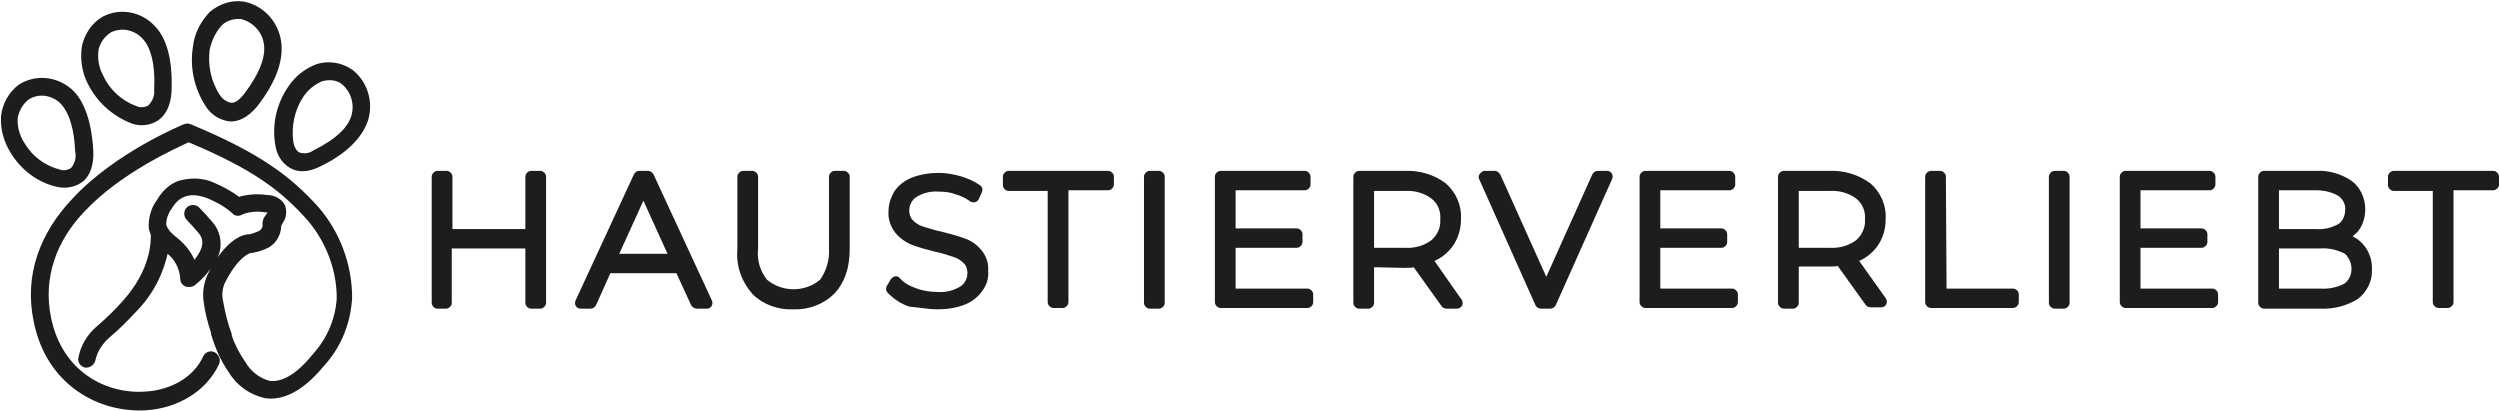 <?xml version="1.0" encoding="utf-8"?>
<!-- Generator: Adobe Illustrator 25.2.2, SVG Export Plug-In . SVG Version: 6.00 Build 0)  -->
<svg version="1.1" id="Layer_1" xmlns="http://www.w3.org/2000/svg" xmlns:xlink="http://www.w3.org/1999/xlink" x="0px" y="0px"
	 viewBox="0 0 373.8 61.4" style="enable-background:new 0 0 373.8 61.4;" xml:space="preserve">
<style type="text/css">
	.st0{fill:#1D1D1B;stroke:#1D1D1B;stroke-width:0.5;stroke-miterlimit:10;}
	.st1{fill-rule:evenodd;clip-rule:evenodd;fill:#1D1D1B;stroke:#1D1D1B;stroke-width:0.5;stroke-miterlimit:10;}
	.st2{fill:none;}
</style>
<path class="st0" d="M140.2,46c1.4,0,2.7-0.2,4-0.7c1-0.4,1.9-1.1,2.5-2c0.6-0.8,0.9-1.8,0.8-2.8c0.1-1.1-0.3-2.2-1-3
	c-0.6-0.7-1.4-1.3-2.3-1.6c-1.1-0.4-2.2-0.7-3.4-1c-1-0.2-1.9-0.5-2.9-0.8c-0.6-0.2-1.1-0.5-1.6-1c-0.4-0.4-0.6-1-0.6-1.6
	c0-0.9,0.4-1.7,1.1-2.2c1.1-0.7,2.3-1,3.6-0.9c0.9,0,1.7,0.1,2.5,0.4c0.8,0.2,1.6,0.6,2.3,1.1c0.1,0.1,0.3,0.1,0.5,0.1
	c0.2,0,0.3-0.2,0.4-0.3l0.5-1.1c0.1-0.3,0-0.6-0.2-0.7c-0.9-0.6-1.8-1-2.8-1.3c-1.1-0.3-2.1-0.5-3.2-0.5c-1.4,0-2.7,0.2-4,0.7
	c-1,0.4-1.9,1.1-2.5,2c-0.5,0.9-0.8,1.8-0.8,2.8c-0.1,1.1,0.3,2.2,1,3.1c0.6,0.7,1.4,1.3,2.4,1.7c1.1,0.4,2.2,0.7,3.4,1
	c1,0.2,1.9,0.5,2.8,0.8c0.6,0.2,1.1,0.5,1.6,1c0.4,0.4,0.6,1,0.6,1.6c0,0.9-0.4,1.7-1.1,2.2c-1.1,0.7-2.4,1-3.7,0.9
	c-1.1,0-2.3-0.2-3.3-0.6c-0.9-0.3-1.8-0.8-2.4-1.5c-0.2-0.3-0.6-0.3-0.8-0.1c-0.1,0.1-0.1,0.1-0.2,0.2l-0.6,1
	c-0.1,0.2-0.1,0.5,0.1,0.7c0.9,0.9,1.9,1.6,3.1,2C137.3,45.7,138.8,46,140.2,46z M118.6,46c2.2,0.1,4.4-0.7,6-2.3
	c1.4-1.5,2.2-3.6,2.2-6.5V26.4c0-0.3-0.3-0.6-0.6-0.6h-1.4c-0.3,0-0.6,0.3-0.6,0.6v10.8c0.1,1.7-0.4,3.4-1.4,4.8c-2.4,2-5.9,2-8.3,0
	c-1.1-1.4-1.6-3.1-1.4-4.8V26.4c0-0.3-0.3-0.6-0.6-0.6h-1.4c-0.3,0-0.6,0.3-0.6,0.6v10.9c-0.2,2.4,0.6,4.7,2.2,6.5
	C114.2,45.3,116.4,46.1,118.6,46z M268.7,39.7v5.6c0,0.3-0.3,0.6-0.6,0.6l0,0h-1.4c-0.3,0-0.6-0.3-0.6-0.6l0,0V26.4
	c0-0.3,0.3-0.6,0.6-0.6l0,0h6.8c2.1-0.1,4.2,0.5,6,1.8c1.5,1.3,2.3,3.2,2.2,5.1c0,1.5-0.4,2.9-1.3,4.1c-0.7,0.9-1.7,1.7-2.8,2.1
	l4.2,5.9c0.1,0.2,0.1,0.4,0,0.6c-0.1,0.2-0.3,0.3-0.5,0.3h-1.6c-0.2,0-0.4-0.1-0.5-0.2l-4.3-6c-0.5,0.1-1,0.1-1.5,0.1H268.7z
	 M67.3,36.9v8.4c0,0.3-0.3,0.6-0.6,0.6h-1.3c-0.3,0-0.6-0.3-0.6-0.6v0V26.4c0-0.3,0.3-0.6,0.6-0.6h0h1.4c0.3,0,0.6,0.3,0.6,0.6v8.1
	h11.4v-8.1c0-0.3,0.3-0.6,0.6-0.6h0h1.4c0.3,0,0.6,0.3,0.6,0.6v18.9c0,0.3-0.3,0.6-0.6,0.6h-1.4c-0.3,0-0.6-0.3-0.6-0.6v0v-8.4H67.3
	z M351.3,35.4c2,0.8,3.2,2.8,3.1,4.9c0.1,1.6-0.7,3.2-2,4.2c-1.6,1-3.6,1.5-5.5,1.4h-8.4c-0.3,0-0.6-0.3-0.6-0.6l0,0V26.4
	c0-0.3,0.3-0.6,0.6-0.6l0,0h7.8c1.8-0.1,3.6,0.4,5.1,1.4c1.3,0.9,2,2.5,2,4.1c0,1.1-0.3,2.2-1,3.1C352.1,34.7,351.7,35.1,351.3,35.4
	z M319.8,43.4h11c0.3,0,0.6,0.3,0.6,0.6l0,0v1.2c0,0.3-0.3,0.6-0.6,0.6l0,0h-13c-0.3,0-0.6-0.3-0.6-0.6l0,0V26.4
	c0-0.3,0.3-0.6,0.6-0.6l0,0h12.6c0.3,0,0.6,0.3,0.6,0.6l0,0v1.2c0,0.3-0.3,0.6-0.6,0.6h0h-10.6v6.2h9.4c0.3,0,0.6,0.3,0.6,0.6v0v1.2
	c0,0.3-0.3,0.6-0.6,0.6h0h-9.4L319.8,43.4z M290.8,43.4H301c0.3,0,0.6,0.3,0.6,0.6l0,0v1.2c0,0.3-0.3,0.6-0.6,0.6l0,0h-12.3
	c-0.3,0-0.6-0.3-0.6-0.6l0,0V26.4c0-0.3,0.3-0.6,0.6-0.6l0,0h1.4c0.3,0,0.6,0.3,0.6,0.6v0L290.8,43.4z M307.2,25.8
	c-0.3,0-0.6,0.3-0.6,0.6l0,0v18.9c0,0.3,0.3,0.6,0.6,0.6l0,0h1.4c0.3,0,0.6-0.3,0.6-0.6l0,0V26.4c0-0.3-0.3-0.6-0.6-0.6l0,0
	L307.2,25.8z M171.9,25.8c-0.3,0-0.6,0.3-0.6,0.6l0,0v18.9c0,0.3,0.3,0.6,0.6,0.6l0,0h1.4c0.3,0,0.6-0.3,0.6-0.6v0V26.4
	c0-0.3-0.3-0.6-0.6-0.6h0L171.9,25.8z M184.5,43.4h11c0.3,0,0.6,0.3,0.6,0.6l0,0v1.2c0,0.3-0.3,0.6-0.6,0.6l0,0h-13
	c-0.3,0-0.6-0.3-0.6-0.6v0V26.4c0-0.3,0.3-0.6,0.6-0.6h0h12.6c0.3,0,0.6,0.3,0.6,0.6v0v1.2c0,0.3-0.3,0.6-0.6,0.6l0,0h-10.6v6.2h9.4
	c0.3,0,0.6,0.3,0.6,0.6l0,0v1.2c0,0.3-0.3,0.6-0.6,0.6l0,0h-9.4L184.5,43.4z M91.1,40.6l-2.2,4.9c-0.1,0.2-0.3,0.4-0.6,0.4h-1.5
	c-0.2,0-0.4-0.1-0.5-0.3c-0.1-0.2-0.1-0.4,0-0.6L95,26.2c0.1-0.2,0.3-0.4,0.5-0.4h1.4c0.2,0,0.4,0.1,0.6,0.4l8.7,18.8
	c0.1,0.2,0.1,0.4,0,0.6c-0.1,0.2-0.3,0.3-0.5,0.3h-1.5c-0.2,0-0.4-0.1-0.6-0.3l-2.3-5L91.1,40.6z M364.1,28.3h-6.2
	c-0.3,0-0.6-0.3-0.6-0.6v-1.3c0-0.3,0.3-0.6,0.6-0.6h0h14.9c0.3,0,0.6,0.3,0.6,0.6v0v1.2c0,0.3-0.3,0.6-0.6,0.6h-6.2v17
	c0,0.3-0.3,0.6-0.6,0.6l0,0h-1.4c-0.3,0-0.6-0.3-0.6-0.6l0,0V28.3z M157,28.3h-6.2c-0.3,0-0.6-0.3-0.6-0.6v0v-1.3
	c0-0.3,0.3-0.6,0.6-0.6l0,0h14.9c0.3,0,0.6,0.3,0.6,0.6v0v1.2c0,0.3-0.3,0.6-0.6,0.6l0,0h-6.2v17c0,0.3-0.3,0.6-0.6,0.6h0h-1.4
	c-0.3,0-0.6-0.3-0.6-0.6l0,0V28.3z M231.2,42l7.1-15.8c0.1-0.2,0.3-0.4,0.6-0.4h1.4c0.2,0,0.4,0.1,0.5,0.3c0.1,0.2,0.1,0.4,0,0.6
	l-8.4,18.8c-0.1,0.2-0.3,0.4-0.6,0.4h-1.4c-0.2,0-0.5-0.1-0.6-0.4l-8.4-18.8c-0.1-0.2-0.1-0.4,0.1-0.6s0.3-0.3,0.5-0.3h1.5
	c0.2,0,0.4,0.1,0.6,0.4L231.2,42z M205.2,39.7v5.6c0,0.3-0.3,0.6-0.6,0.6l0,0h-1.4c-0.3,0-0.6-0.3-0.6-0.6l0,0V26.4
	c0-0.3,0.3-0.6,0.6-0.6l0,0h6.8c2.1-0.1,4.3,0.5,6,1.8c1.5,1.3,2.3,3.2,2.2,5.1c0,1.5-0.4,2.9-1.3,4.1c-0.7,0.9-1.7,1.7-2.8,2.1
	l4.2,6c0.2,0.2,0.2,0.6,0,0.8c-0.1,0.1-0.3,0.2-0.4,0.2h-1.6c-0.2,0-0.4-0.1-0.5-0.2l-4.3-6c-0.5,0.1-1,0.1-1.6,0.1L205.2,39.7z
	 M248,43.4h11c0.3,0,0.6,0.3,0.6,0.6v1.2c0,0.3-0.3,0.6-0.6,0.6h-13c-0.3,0-0.6-0.3-0.6-0.6l0,0V26.4c0-0.3,0.3-0.6,0.6-0.6l0,0
	h12.6c0.3,0,0.6,0.3,0.6,0.6l0,0v1.2c0,0.3-0.3,0.6-0.6,0.6h0H248v6.2h9.4c0.3,0,0.6,0.3,0.6,0.6l0,0v1.2c0,0.3-0.3,0.6-0.6,0.6l0,0
	H248V43.4z M340.5,43.4h6.4c1.3,0.1,2.7-0.2,3.8-0.8c1.4-1.1,1.5-3.1,0.4-4.5c-0.1-0.2-0.3-0.3-0.4-0.4c-1.2-0.6-2.5-0.9-3.8-0.8
	h-6.4L340.5,43.4z M92.2,38.2h8l-4-8.8L92.2,38.2z M268.7,37.3h4.8c1.5,0.1,3-0.3,4.2-1.2c0.9-0.8,1.5-2,1.4-3.3
	c0.1-1.3-0.4-2.5-1.4-3.3c-1.2-0.9-2.7-1.3-4.2-1.2h-4.8V37.3z M205.2,37.3h4.8c1.5,0.1,3-0.3,4.2-1.2c0.9-0.8,1.5-2,1.4-3.3
	c0.1-1.3-0.4-2.5-1.4-3.3c-1.2-0.9-2.7-1.3-4.2-1.2h-4.8V37.3z M340.5,34.5h5.8c1.2,0.1,2.4-0.2,3.5-0.8c0.7-0.5,1.1-1.4,1.1-2.3
	c0.1-0.9-0.4-1.8-1.1-2.3c-1-0.6-2.2-0.9-3.5-0.9h-5.8V34.5z"/>
<path class="st1" d="M27.6,18.8c0.3-0.1,0.6-0.1,0.8,0c10.6,4.4,15,7.9,19,12.3c3.2,3.7,5,8.5,5,13.4c-0.2,3.7-1.6,7.3-4.2,10.1
	c-3.3,4-6.2,5-8.5,4.7c-2.2-0.5-4.1-1.8-5.3-3.8c-1.2-1.7-2-3.6-2.6-5.6c0-0.1,0-0.1,0-0.2c-0.5-1.5-0.9-3-1.1-4.6
	c-0.2-1.3,0-2.6,0.5-3.8c2.8-5.8,5.7-6,5.8-6l0,0c0.5,0,1-0.2,1.5-0.4c0.7-0.2,1.1-0.8,1-1.5c0-0.3,0.1-0.6,0.3-0.9l0,0
	c0.2-0.2,0.3-0.5,0.5-0.7c0,0,0.1-0.1,0.1-0.2l0,0h-0.1c-0.2-0.1-0.4-0.1-0.6-0.1c-1.2-0.2-2.4-0.1-3.5,0.3c-0.4,0.3-1,0.3-1.3-0.1
	c-1.1-1-2.4-1.7-3.8-2.3c-1.9-0.7-4.1-0.9-5.6,1.6c-0.6,0.8-0.9,1.7-0.9,2.6c0.1,0.4,0.3,0.7,0.5,1c0.4,0.5,0.9,0.9,1.4,1.3
	c1.1,0.9,2,2.1,2.5,3.4c0.3-0.3,0.5-0.6,0.7-0.9c0.7-1,1.3-2.4,0.2-3.7c-0.6-0.7-1.2-1.4-1.8-2c-0.4-0.4-0.4-1.1,0-1.5
	c0.4-0.4,1.1-0.4,1.5,0c0,0,0,0,0,0c0.7,0.7,1.4,1.5,2,2.2c1.3,1.5,1.5,3.7,0.5,5.4c-0.8,1.4-1.9,2.7-3.2,3.7
	c-0.3,0.2-0.8,0.2-1.1,0.1c-0.4-0.2-0.6-0.5-0.6-0.9c-0.1-1.7-0.9-3.2-2.3-4.2c-0.7,3.4-2.3,6.5-4.8,9c-1.2,1.3-2.4,2.5-3.7,3.6
	c-1.2,1-2.1,2.3-2.4,3.8c-0.2,0.6-0.8,0.9-1.3,0.8c-0.6-0.2-0.9-0.8-0.7-1.3c0.3-1.6,1.2-3.1,2.4-4.2c1.5-1.3,2.9-2.6,4.2-4.1
	c4.3-4.8,4.2-9.1,4.2-10c-0.1-0.3-0.2-0.6-0.3-0.9c-0.1-1.5,0.3-3,1.2-4.2c0.7-1.2,1.7-2.2,3-2.7c1.7-0.5,3.5-0.5,5.1,0.2
	c1.4,0.6,2.7,1.3,3.9,2.2c1.3-0.4,2.8-0.5,4.2-0.3c1,0,2,0.5,2.5,1.4c0.2,0.6,0.2,1.4-0.1,2c-0.2,0.3-0.3,0.6-0.5,0.9
	c0,1.5-0.9,2.8-2.2,3.3c-0.7,0.3-1.4,0.5-2.2,0.6l0,0c-0.1,0-2,0.5-4.1,4.8c-0.3,0.8-0.4,1.7-0.2,2.6c0.3,1.7,0.7,3.4,1.3,5
	c0,0.1,0,0.1,0,0.2c0.5,1.5,1.2,2.8,2.1,4.1c0.8,1.4,2.2,2.5,3.8,2.9c1.8,0.2,4-0.8,6.6-4c2.2-2.4,3.5-5.4,3.7-8.6
	c0-4.3-1.6-8.5-4.4-11.8C42.2,28.3,38,25.1,28.2,21c-1.9,0.9-10.3,4.6-15.8,10.5c-4.1,4.3-6.3,9.9-5,16.1
	c1.7,8.2,8.4,11.6,14.3,11.2c3.8-0.2,7.4-2.1,8.9-5.4c0.2-0.5,0.9-0.8,1.4-0.5c0,0,0,0,0,0c0.5,0.3,0.8,0.9,0.5,1.5
	c-1.9,4-6.1,6.4-10.7,6.7c-6.8,0.4-14.6-3.6-16.5-13c-1.5-7,1-13.2,5.6-18.1C17.3,23,27.4,18.9,27.6,18.8z M2.9,12.9
	c-1.4,1.1-2.3,2.7-2.5,4.5c-0.1,1.9,0.4,3.7,1.4,5.3c1.5,2.5,4,4.4,6.8,5c1.3,0.3,2.7,0,3.7-0.8c0.9-0.8,1.5-2.2,1.4-4.4
	c-0.3-5-1.7-7.8-3.3-9.1C8.2,11.6,5.2,11.4,2.9,12.9z M4.1,14.7c1.5-1,3.4-0.8,4.8,0.3c1.4,1.2,2.4,3.5,2.6,7.7
	c0.2,0.9-0.1,1.9-0.7,2.6c-0.6,0.4-1.3,0.5-1.9,0.3c-2.3-0.6-4.2-2-5.4-4c-0.8-1.2-1.2-2.6-1.1-4C2.6,16.5,3.2,15.4,4.1,14.7z
	 M52.5,10.6c-1.5-1-3.3-1.3-5-0.8c-1.7,0.6-3.2,1.8-4.2,3.3c-1.7,2.5-2.4,5.5-1.9,8.5c0.2,1.4,0.9,2.6,2.1,3.3
	c1,0.6,2.5,0.7,4.4-0.3c4.3-2.1,6.2-4.6,6.9-6.7C55.6,15.2,54.7,12.3,52.5,10.6z M51.3,12.4c1.4,1.2,2,3.1,1.5,4.9
	c-0.5,1.8-2.2,3.6-5.8,5.4c-0.7,0.5-1.6,0.6-2.4,0.3c-0.6-0.4-0.9-1.1-1-1.8c-0.3-2.4,0.2-4.8,1.5-6.8c0.7-1.1,1.8-2,3-2.5
	C49.3,11.6,50.4,11.7,51.3,12.4z M15.5,2.7c-1.6,0.9-2.6,2.5-3,4.2c-0.3,1.9,0,3.8,0.8,5.4c1.3,2.7,3.6,4.8,6.4,5.9
	c1.3,0.5,2.7,0.3,3.8-0.4c1-0.7,1.8-2,1.9-4.2c0.2-5.1-0.9-8-2.5-9.6C21,2,18,1.4,15.5,2.7z M36.5,0.5c-1.8-0.3-3.6,0.3-5,1.5
	c-1.3,1.4-2.2,3.1-2.4,5c-0.5,3.1,0.2,6.2,1.9,8.8c0.7,1.1,1.9,1.9,3.3,2.1c1.2,0.1,2.6-0.5,4-2.2c3.1-4,3.8-7.1,3.5-9.4
	C41.4,3.4,39.3,1.1,36.5,0.5L36.5,0.5z M16.5,4.6c1.7-0.8,3.6-0.4,4.9,0.9c1.3,1.3,2.1,3.8,1.9,8c0.1,0.9-0.3,1.8-1,2.5
	c-0.6,0.3-1.4,0.4-2,0.1c-2.2-0.8-4.1-2.5-5.1-4.7c-0.7-1.3-0.9-2.7-0.7-4.1C14.8,6.2,15.5,5.2,16.5,4.6z M36.1,2.6
	c1.9,0.5,3.3,2,3.6,3.9c0.3,1.9-0.5,4.4-3,7.7c-0.8,1-1.5,1.5-2.2,1.4c-0.7-0.1-1.4-0.6-1.8-1.2c-1.4-2.1-1.9-4.6-1.6-7
	C31.4,6,32,4.7,33,3.6C33.8,2.8,35,2.5,36.1,2.6L36.1,2.6z"/>
<rect x="0.3" y="0.4" class="st2" width="373.1" height="60.6"/>
</svg>
